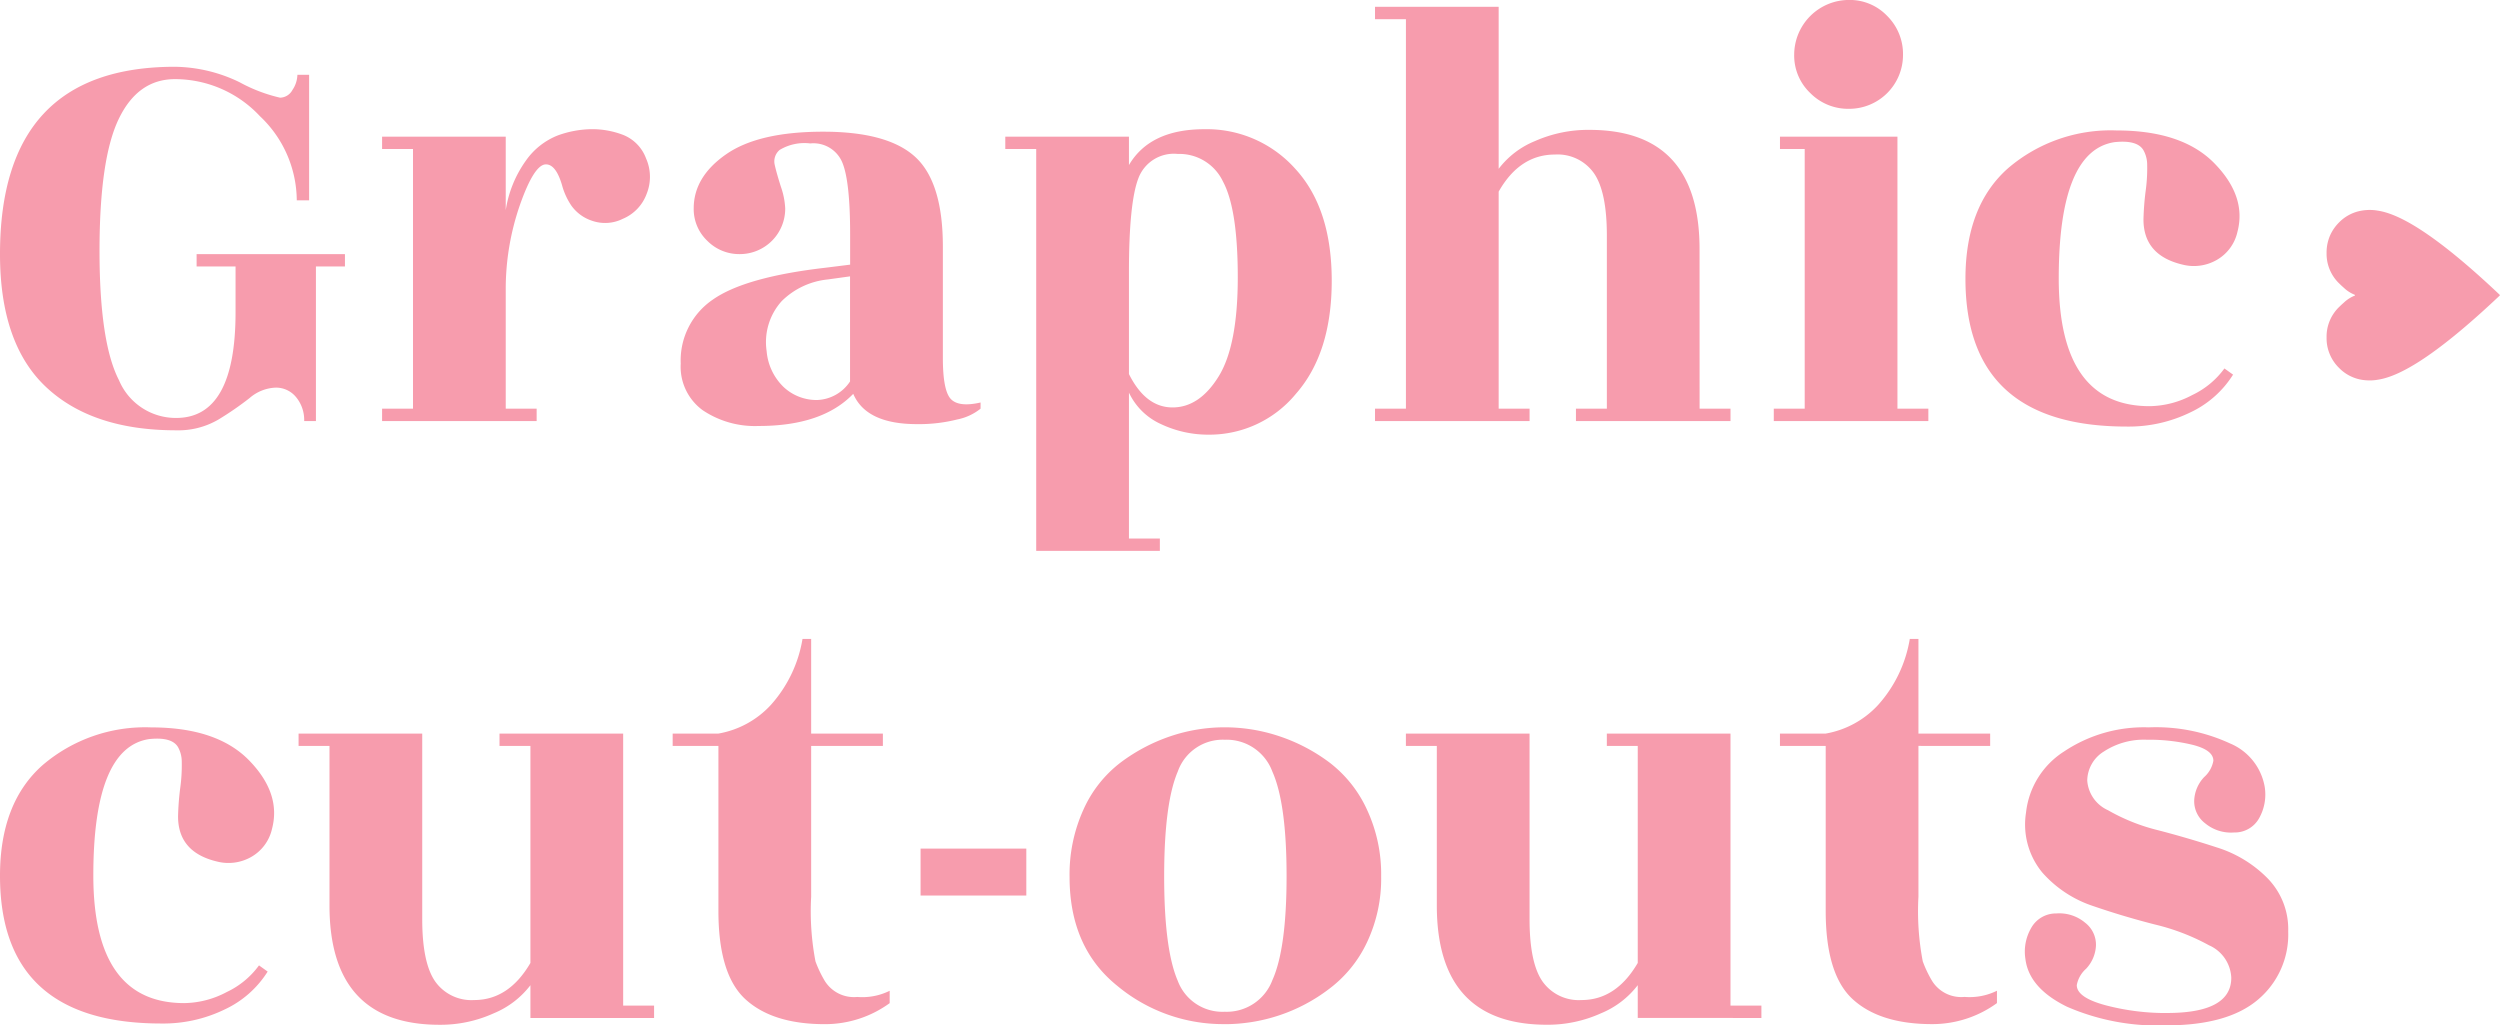 <svg xmlns="http://www.w3.org/2000/svg" xmlns:xlink="http://www.w3.org/1999/xlink" width="234.529" height="96.194" viewBox="0 0 234.529 96.194">
  <defs>
    <clipPath id="clip-path">
      <rect id="Rectangle_242" data-name="Rectangle 242" width="16.269" height="15.993" transform="translate(0 0)" fill="#f79cad"/>
    </clipPath>
  </defs>
  <g id="Groupe_1680" data-name="Groupe 1680" transform="translate(8212.26 -2050.671)">
    <path id="Tracé_1409" data-name="Tracé 1409" d="M30.276,58a3.357,3.357,0,0,0-.754-2.233,2.42,2.42,0,0,0-1.943-.9,3.958,3.958,0,0,0-2.436.986,29.979,29.979,0,0,1-2.9,2A7.448,7.448,0,0,1,18.27,58.87q-7.888,0-12.209-4.06T1.74,42.34q0-17.574,16.414-17.574a14.26,14.26,0,0,1,6.061,1.45,14.808,14.808,0,0,0,3.8,1.45,1.355,1.355,0,0,0,1.16-.725,2.632,2.632,0,0,0,.464-1.421h1.1V37.294H29.58a10.922,10.922,0,0,0-3.451-7.888,10.908,10.908,0,0,0-7.975-3.48q-3.48,0-5.278,3.741t-1.8,12.354q0,8.613,1.827,12.151A5.781,5.781,0,0,0,18.27,57.71q5.568,0,5.568-9.918V43.5H20.184V42.34H34.1V43.5H31.378V58Zm21.808,0h-14.5V56.84h2.9V32.48h-2.9V31.32h11.6v6.9a10.8,10.8,0,0,1,1.885-4.64A6.605,6.605,0,0,1,54.085,31.2a9.617,9.617,0,0,1,3.19-.58,8.112,8.112,0,0,1,2.958.551,3.784,3.784,0,0,1,2.117,2.2,4.265,4.265,0,0,1,.058,3.306,4.051,4.051,0,0,1-2.233,2.349,3.726,3.726,0,0,1-2.929.174,3.849,3.849,0,0,1-1.914-1.421,6.484,6.484,0,0,1-.812-1.711q-.58-2.146-1.566-2.146-1.1,0-2.436,3.8a24.069,24.069,0,0,0-1.334,8.033V56.84h2.9Zm41.644-1.16a5.082,5.082,0,0,1-2.2,1.015,14.643,14.643,0,0,1-3.77.435q-4.756,0-5.974-2.842-2.9,3.016-8.874,3.016a8.778,8.778,0,0,1-5.249-1.479A5.045,5.045,0,0,1,65.6,52.606a6.9,6.9,0,0,1,3.016-6q3.016-2.117,10.556-2.987l2.32-.29V40.484q0-5.046-.754-6.786a2.932,2.932,0,0,0-2.987-1.74,4.5,4.5,0,0,0-2.871.609,1.406,1.406,0,0,0-.464,1.392q.174.783.58,2.059a7.136,7.136,0,0,1,.406,2.03,4.258,4.258,0,0,1-4.263,4.292,4.205,4.205,0,0,1-3.045-1.247,4.1,4.1,0,0,1-1.276-3.045q0-2.958,3.045-5.075t9.106-2.117q6.061,0,8.642,2.378t2.581,8.41v10.44q0,3.074.754,3.857t2.784.319ZM73.66,51.446a5.281,5.281,0,0,0,1.624,3.393,4.52,4.52,0,0,0,3.1,1.189,3.859,3.859,0,0,0,3.1-1.74v-9.86l-2.088.29a7.149,7.149,0,0,0-4.321,2.03A5.745,5.745,0,0,0,73.66,51.446Zm33.988-7.424v9.57q1.566,3.132,4.089,3.132t4.321-2.9q1.8-2.9,1.8-9.309t-1.392-8.99a4.525,4.525,0,0,0-4.234-2.581,3.55,3.55,0,0,0-3.712,2.32Q107.648,37.584,107.648,44.022Zm0-10.034q1.972-3.364,7.076-3.364a11.12,11.12,0,0,1,8.526,3.712q3.422,3.712,3.422,10.5t-3.364,10.614a10.5,10.5,0,0,1-8.178,3.828,10.328,10.328,0,0,1-4.466-.986,6.073,6.073,0,0,1-3.016-2.958V69.02h2.9v1.16h-11.6V32.48h-2.9V31.32h11.6ZM161.182,56.84h2.9V58h-14.5V56.84h2.9V40.6q0-4.118-1.218-5.858A4.165,4.165,0,0,0,147.61,33q-3.306,0-5.278,3.48V56.84h2.9V58h-14.5V56.84h2.9V20.3h-2.9V19.14h11.6v15.2a8.127,8.127,0,0,1,3.422-2.61,12.3,12.3,0,0,1,5.1-1.044q10.324,0,10.324,11.194Zm18.56,0h2.9V58h-14.5V56.84h2.9V32.48h-2.32V31.32h11.02Zm.522-33.176a5.05,5.05,0,0,1-5.075,5.046,4.992,4.992,0,0,1-3.625-1.479,4.848,4.848,0,0,1-1.508-3.6,5.149,5.149,0,0,1,5.133-5.133,4.848,4.848,0,0,1,3.6,1.508A5.026,5.026,0,0,1,180.264,23.664Zm5.858,21q0-6.844,4-10.382A14.8,14.8,0,0,1,200.3,30.74q6.177,0,9.193,3.1t2.146,6.409a4.048,4.048,0,0,1-1.943,2.639,4.31,4.31,0,0,1-3.219.435q-3.654-.87-3.654-4.234a25.487,25.487,0,0,1,.2-2.639,15.61,15.61,0,0,0,.145-2.581,2.784,2.784,0,0,0-.348-1.276q-.58-.986-2.726-.754-5.22.812-5.22,12.789t8.526,11.977a8.7,8.7,0,0,0,4-1.044,7.914,7.914,0,0,0,3.016-2.494l.812.58a9.47,9.47,0,0,1-4,3.538,13.172,13.172,0,0,1-5.974,1.334Q186.122,58.522,186.122,44.66ZM1.74,100.66q0-6.844,4-10.382A14.8,14.8,0,0,1,15.921,86.74q6.177,0,9.193,3.1t2.146,6.409a4.048,4.048,0,0,1-1.943,2.639,4.31,4.31,0,0,1-3.219.435q-3.654-.87-3.654-4.234a25.486,25.486,0,0,1,.2-2.639,15.608,15.608,0,0,0,.145-2.581,2.784,2.784,0,0,0-.348-1.276q-.58-.986-2.726-.754-5.22.812-5.22,12.789t8.526,11.977a8.7,8.7,0,0,0,4-1.044,7.914,7.914,0,0,0,3.016-2.494l.812.58a9.47,9.47,0,0,1-4,3.538,13.172,13.172,0,0,1-5.974,1.334Q1.74,114.522,1.74,100.66ZM51.5,114v-3.074a8.306,8.306,0,0,1-3.451,2.639,12.068,12.068,0,0,1-5.075,1.073q-10.324,0-10.324-11.194V88.48h-2.9V87.32h11.6v17.4q0,4.118,1.218,5.858a4.165,4.165,0,0,0,3.654,1.74q3.248,0,5.278-3.48V88.48H48.6V87.32H60.2v25.52h2.9V114ZM77.836,88.48v14.152a24.953,24.953,0,0,0,.406,6.061,10.782,10.782,0,0,0,.87,1.827,3.218,3.218,0,0,0,3.045,1.508,5.8,5.8,0,0,0,3.045-.58v1.16a10.313,10.313,0,0,1-6.09,1.972q-4.872,0-7.424-2.32t-2.552-8.294V88.48H64.844V87.32h4.292a8.724,8.724,0,0,0,4.93-2.7,12.26,12.26,0,0,0,2.958-6.177h.812V87.32h6.728v1.16ZM88.1,102.516V98.108H98.02v4.408Zm24.128,8a4.474,4.474,0,0,0,4.408,2.9,4.58,4.58,0,0,0,4.466-2.958q1.334-2.958,1.334-9.773t-1.334-9.8a4.579,4.579,0,0,0-4.466-2.987,4.473,4.473,0,0,0-4.408,2.987q-1.276,2.987-1.276,9.831T112.23,110.52Zm4.292,4.06a15.511,15.511,0,0,1-9.976-3.6q-4.466-3.6-4.466-10.208a14.725,14.725,0,0,1,1.305-6.322,11.415,11.415,0,0,1,3.48-4.408,16.67,16.67,0,0,1,4.669-2.465,15.871,15.871,0,0,1,5.1-.841,16.133,16.133,0,0,1,5.133.841,16.566,16.566,0,0,1,4.7,2.465,11.657,11.657,0,0,1,3.509,4.408,14.314,14.314,0,0,1,1.334,6.264,13.94,13.94,0,0,1-1.334,6.206,11.635,11.635,0,0,1-3.538,4.35A16.117,16.117,0,0,1,116.522,114.58Zm38.86-.58v-3.074a8.306,8.306,0,0,1-3.451,2.639,12.068,12.068,0,0,1-5.075,1.073q-10.324,0-10.324-11.194V88.48h-2.9V87.32h11.6v17.4q0,4.118,1.218,5.858a4.165,4.165,0,0,0,3.654,1.74q3.248,0,5.278-3.48V88.48h-2.9V87.32h11.6v25.52h2.9V114Zm26.332-25.52v14.152a24.953,24.953,0,0,0,.406,6.061,10.782,10.782,0,0,0,.87,1.827,3.218,3.218,0,0,0,3.045,1.508,5.8,5.8,0,0,0,3.045-.58v1.16a10.313,10.313,0,0,1-6.09,1.972q-4.872,0-7.424-2.32t-2.552-8.294V88.48h-4.292V87.32h4.292a8.724,8.724,0,0,0,4.93-2.7,12.261,12.261,0,0,0,2.958-6.177h.812V87.32h6.728v1.16Zm23.316,25.056q6.032,0,6.032-3.306a3.489,3.489,0,0,0-2.088-3.045,20.36,20.36,0,0,0-5.046-1.943q-2.958-.754-5.829-1.74a10.916,10.916,0,0,1-4.756-3.132,7.079,7.079,0,0,1-1.537-5.626A7.791,7.791,0,0,1,195.373,89a13.476,13.476,0,0,1,7.946-2.262,16.562,16.562,0,0,1,7.627,1.508,5.416,5.416,0,0,1,3.248,4.06,4.527,4.527,0,0,1-.493,2.9,2.613,2.613,0,0,1-2.378,1.392,3.8,3.8,0,0,1-2.726-.87,2.6,2.6,0,0,1-1.015-2.146,3.4,3.4,0,0,1,.928-2.175,2.682,2.682,0,0,0,.87-1.537q0-.986-1.885-1.479a17.27,17.27,0,0,0-4.35-.493,6.848,6.848,0,0,0-4.031,1.1,3.249,3.249,0,0,0-1.566,2.726,3.3,3.3,0,0,0,1.943,2.784,18.119,18.119,0,0,0,4.727,1.885q2.784.725,5.539,1.624a11.485,11.485,0,0,1,4.7,2.871,6.814,6.814,0,0,1,1.943,4.988,7.977,7.977,0,0,1-2.842,6.409q-2.842,2.407-8.584,2.407a21.325,21.325,0,0,1-9.309-1.74q-3.567-1.74-3.915-4.466a4.418,4.418,0,0,1,.522-2.9,2.656,2.656,0,0,1,2.378-1.392,3.759,3.759,0,0,1,2.7.87,2.6,2.6,0,0,1,1.015,2.146,3.4,3.4,0,0,1-.928,2.175,2.682,2.682,0,0,0-.87,1.537q0,1.16,2.7,1.885A22.155,22.155,0,0,0,205.03,113.536Z" transform="translate(-8214 2032.169)" fill="#f79cad"/>
    <g id="Groupe_1541" data-name="Groupe 1541" transform="translate(-7994 2070.367)" clip-path="url(#clip-path)">
      <path id="Tracé_1333" data-name="Tracé 1333" d="M16.208,8.063c-6.4,6.049-9.607,7.6-11.418,7.866a4.187,4.187,0,0,1-.722.063s-.2,0-.261-.007a4.233,4.233,0,0,1-.748-.1c-.089-.021-.178-.045-.265-.073a3.851,3.851,0,0,1-1.623-.993A3.9,3.9,0,0,1,0,11.949v0A3.867,3.867,0,0,1,1.212,9.07c.045-.043.089-.084.13-.126.1-.09.191-.176.282-.254a3.189,3.189,0,0,1,1-.645A.066.066,0,0,0,2.67,8a.07.07,0,0,0-.043-.049,3.2,3.2,0,0,1-1-.643c-.091-.081-.186-.165-.282-.256-.041-.041-.084-.081-.13-.126A3.865,3.865,0,0,1,0,4.046v0A4.02,4.02,0,0,1,.37,2.3a4.069,4.069,0,0,1,.8-1.128A3.861,3.861,0,0,1,3.241.073,4.149,4.149,0,0,1,3.807.007C3.864,0,4.064,0,4.068,0A4.37,4.37,0,0,1,4.79.062C6.6.332,9.808,1.878,16.208,7.928v0c.02.021.04.043.06.066-.02.023-.04.044-.06.065Z" transform="translate(0 0)" fill="#f79cad"/>
    </g>
  </g>
</svg>
